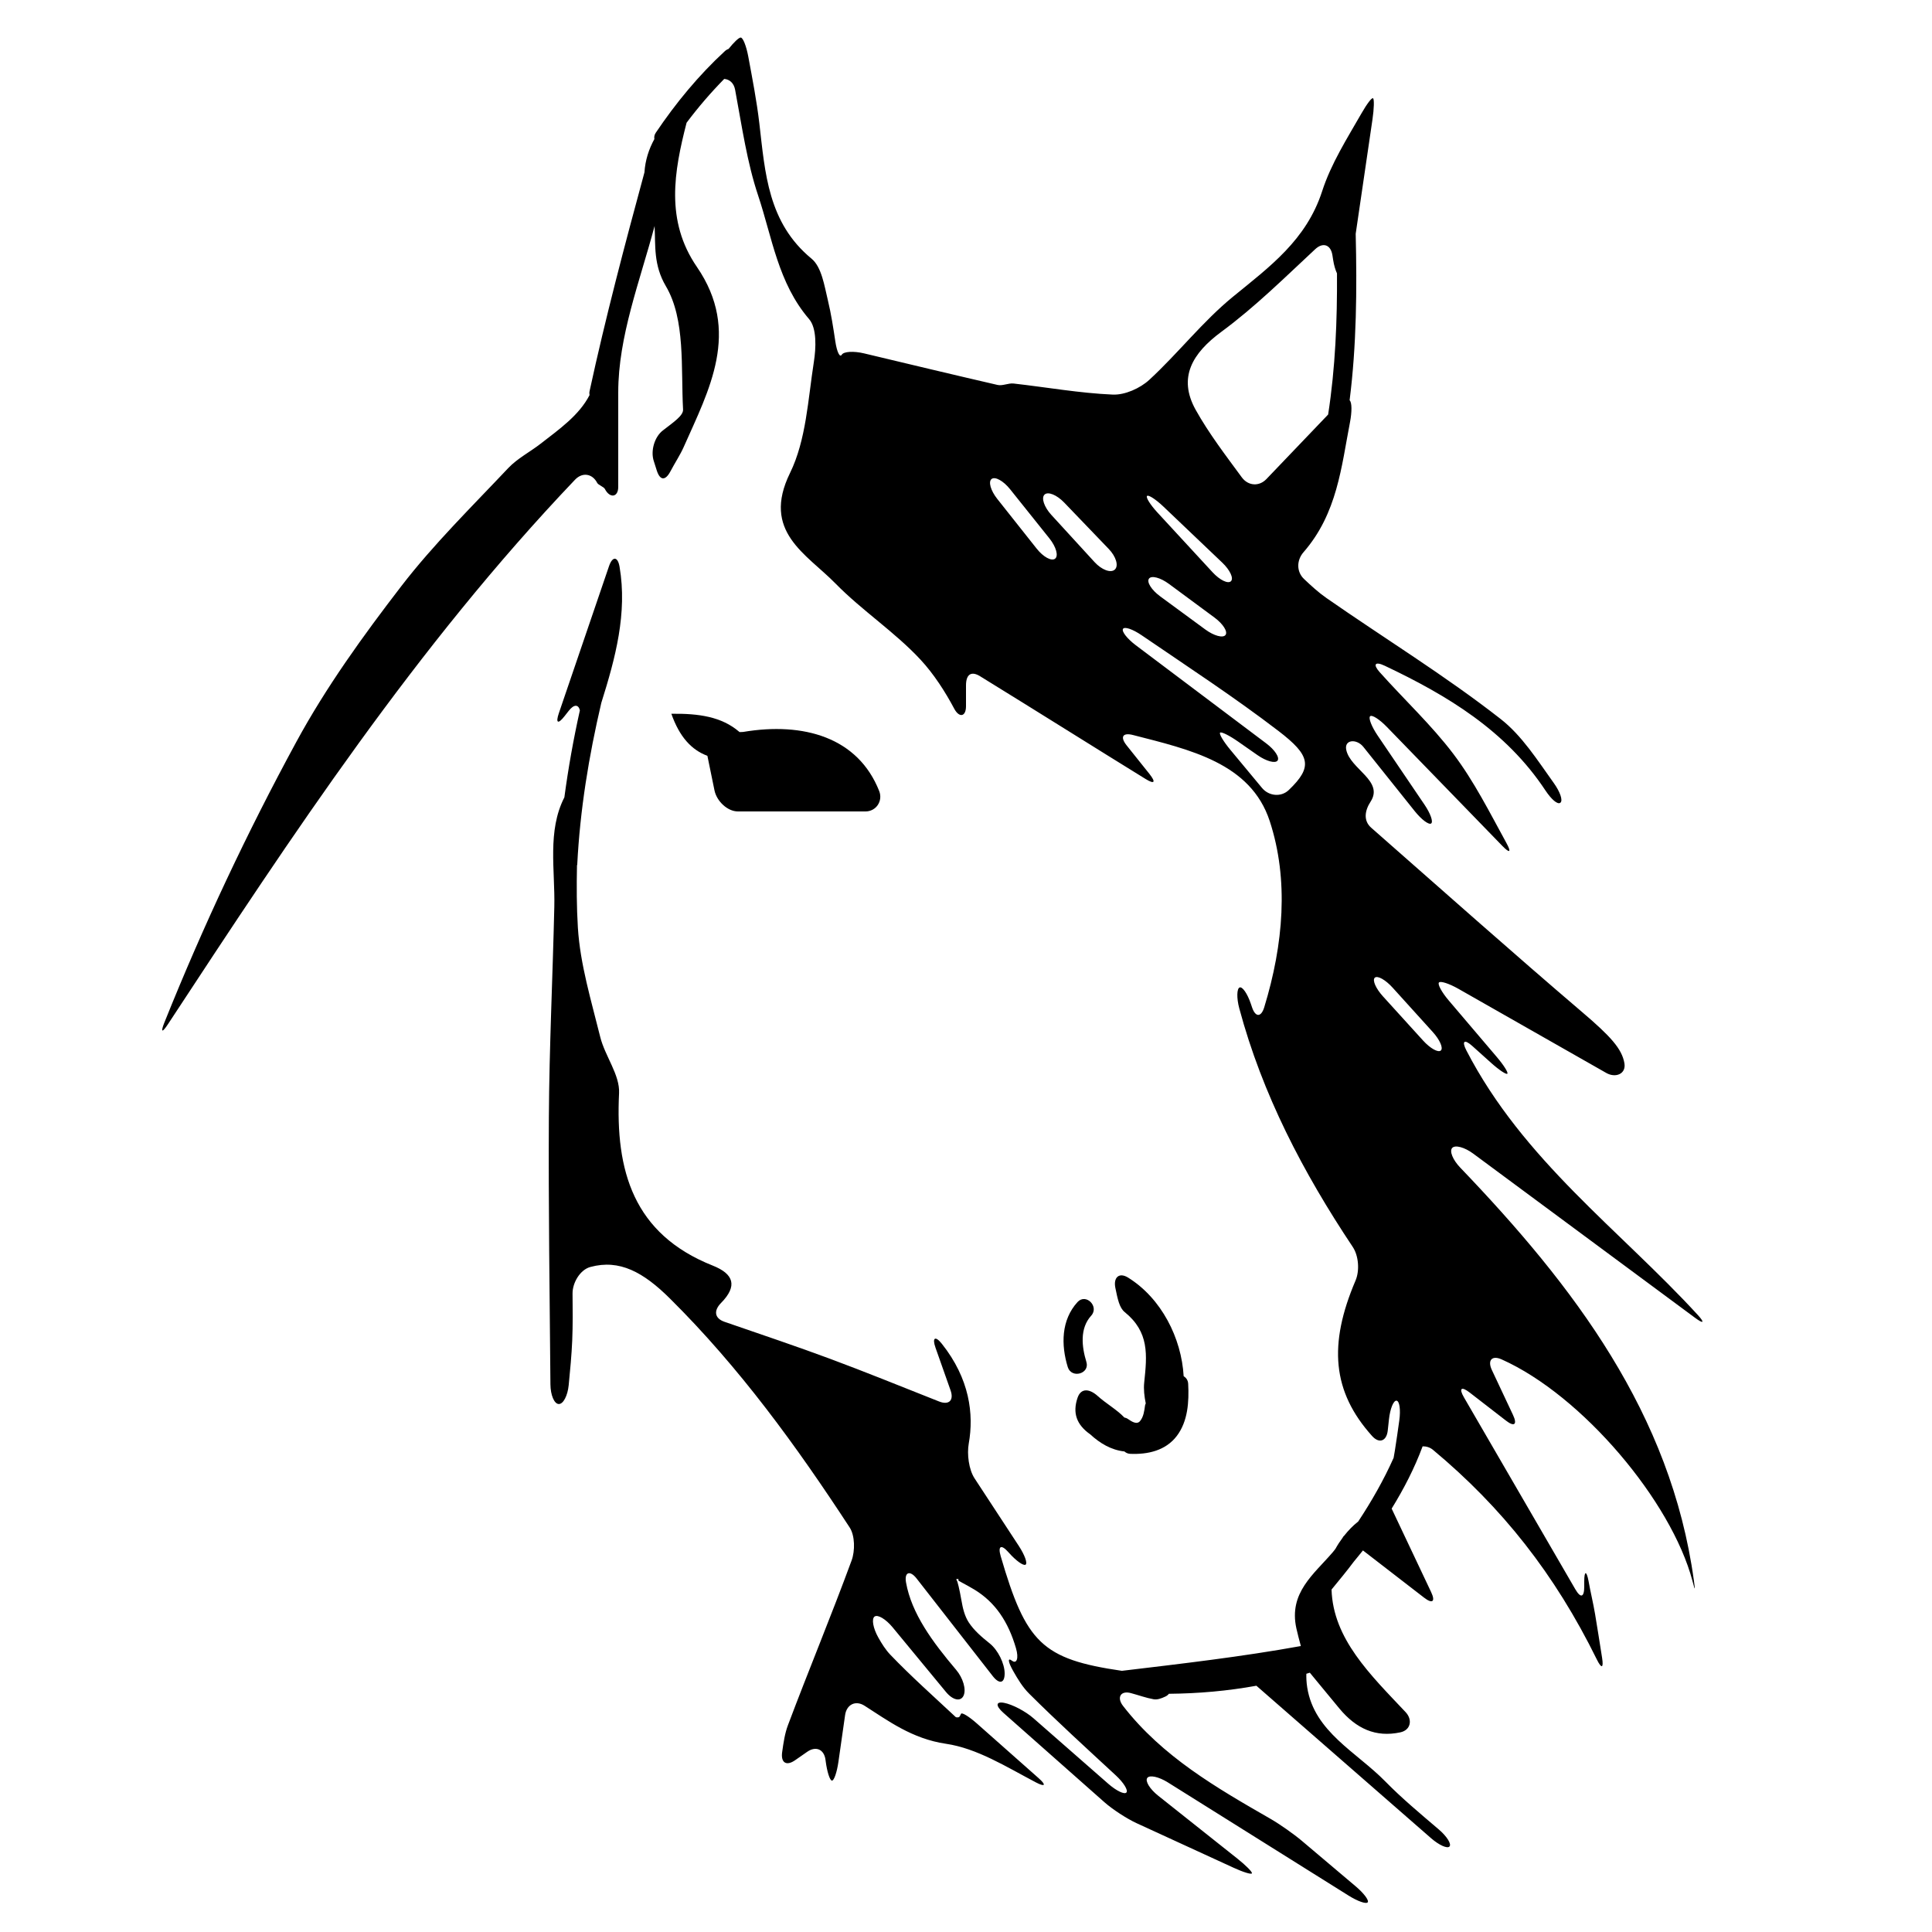 <?xml version="1.0" encoding="iso-8859-1"?>
<!-- Generator: Adobe Illustrator 17.0.2, SVG Export Plug-In . SVG Version: 6.00 Build 0)  -->
<!DOCTYPE svg PUBLIC "-//W3C//DTD SVG 1.1//EN" "http://www.w3.org/Graphics/SVG/1.1/DTD/svg11.dtd">
<svg version="1.1" id="Capa_1" xmlns="http://www.w3.org/2000/svg" xmlns:xlink="http://www.w3.org/1999/xlink" x="0px" y="0px"
	 width="100px" height="100px" viewBox="0 0 100 100" style="enable-background:new 0 0 100 100;" xml:space="preserve">
<g>
	<path d="M36.984,40.922c0.117,0.54,0.66,1.078,1.212,1.078c2.221,0,4.389,0,6.601,0c0.552,0,0.913-0.542,0.71-1.056
		c-1.098-2.778-3.912-3.584-7.035-3.06c-0.063,0.01-0.13,0.002-0.197,0.007c-0.009-0.007-0.016-0.017-0.025-0.024
		c-0.905-0.767-2.067-0.941-3.501-0.923c0.424,1.205,1.047,1.873,1.866,2.177C36.742,39.708,36.867,40.384,36.984,40.922z"/>
	<path d="M75.9,54.371c-0.254-0.491-0.105-0.6,0.306-0.231c0.341,0.306,0.661,0.594,0.971,0.872
		c0.411,0.369,0.789,0.621,0.843,0.562c0.055-0.059-0.191-0.447-0.549-0.868c-0.829-0.975-1.658-1.95-2.487-2.925
		c-0.358-0.421-0.584-0.836-0.504-0.927c0.08-0.091,0.533,0.057,1.013,0.33c2.563,1.458,5.123,2.915,7.65,4.353
		c0.48,0.273,1.027,0.05,0.938-0.496c-0.124-0.762-0.747-1.424-2.156-2.627c-3.657-3.12-7.247-6.318-10.95-9.57
		c-0.415-0.364-0.336-0.885-0.035-1.348c0.703-1.079-1.049-1.681-1.258-2.684c-0.113-0.541,0.54-0.585,0.885-0.154
		c0.898,1.124,1.781,2.228,2.661,3.329c0.345,0.431,0.724,0.717,0.846,0.637c0.122-0.08-0.03-0.515-0.34-0.972
		c-0.809-1.194-1.618-2.387-2.427-3.581c-0.31-0.457-0.485-0.904-0.391-0.997c0.094-0.093,0.482,0.153,0.867,0.55
		c1.972,2.032,3.95,4.07,5.984,6.166c0.385,0.396,0.471,0.329,0.206-0.155c-0.866-1.578-1.675-3.198-2.75-4.616
		c-1.136-1.498-2.533-2.798-3.808-4.225c-0.368-0.412-0.245-0.573,0.255-0.337c3.243,1.536,6.269,3.355,8.32,6.454
		c0.305,0.461,0.636,0.756,0.777,0.636c0.141-0.12-0.022-0.57-0.344-1.019c-0.852-1.189-1.646-2.451-2.752-3.315
		c-2.878-2.249-6.012-4.169-9.015-6.26c-0.412-0.287-0.784-0.629-1.157-0.982c-0.401-0.38-0.39-0.975-0.027-1.391
		c1.745-2.005,1.957-4.415,2.404-6.726c0.103-0.533,0.104-1.031-0.02-1.135c0.361-2.862,0.383-5.732,0.315-8.618
		c0.29-1.975,0.58-3.95,0.869-5.926c0.08-0.546,0.094-1.033,0.031-1.088c-0.063-0.054-0.324,0.297-0.599,0.777
		c-0.756,1.318-1.579,2.614-2.036,4.028c-0.818,2.531-2.718,3.914-4.617,5.466c-1.567,1.281-2.835,2.922-4.33,4.301
		c-0.476,0.439-1.265,0.792-1.893,0.765c-1.715-0.074-3.42-0.38-5.132-0.573c-0.27-0.03-0.571,0.133-0.828,0.074
		c-2.308-0.532-4.61-1.085-6.914-1.635c-0.537-0.128-1.052-0.097-1.152,0.07s-0.251-0.141-0.333-0.687
		c-0.107-0.714-0.216-1.428-0.385-2.127c-0.182-0.755-0.322-1.725-0.846-2.157c-2.258-1.862-2.402-4.429-2.702-7.001
		c-0.135-1.16-0.36-2.31-0.573-3.461c-0.101-0.543-0.274-0.984-0.393-0.984c-0.098,0-0.358,0.251-0.627,0.589
		c-0.065,0.021-0.13,0.058-0.19,0.113c-1.367,1.261-2.54,2.686-3.578,4.226c-0.077,0.114-0.09,0.225-0.072,0.326
		c-0.286,0.521-0.472,1.089-0.514,1.725c-1.02,3.755-2.015,7.515-2.839,11.318c-0.017,0.076-0.016,0.147-0.003,0.211
		c-0.542,1.051-1.564,1.761-2.526,2.511c-0.554,0.432-1.207,0.763-1.682,1.266c-1.887,2.001-3.864,3.941-5.536,6.113
		c-1.973,2.563-3.891,5.22-5.43,8.054c-2.547,4.688-4.822,9.524-6.831,14.529c-0.206,0.513-0.124,0.556,0.179,0.095
		c6.431-9.795,12.848-19.555,21.075-28.19c0.381-0.4,0.898-0.321,1.15,0.17c0.051,0.1,0.34,0.202,0.395,0.31
		C31.56,25.802,32,25.753,32,25.2v-4.895c0-2.889,1.122-5.753,1.882-8.608c0.051,1.001-0.066,2.015,0.584,3.116
		c1.019,1.727,0.773,4.217,0.889,6.386c0.017,0.308-0.476,0.642-1.045,1.08c-0.437,0.337-0.644,1.063-0.47,1.587
		c0.052,0.158,0.1,0.325,0.158,0.498c0.174,0.524,0.445,0.52,0.704,0.032c0.243-0.459,0.506-0.851,0.689-1.265
		c1.299-2.935,2.979-5.967,0.679-9.317c-1.642-2.393-1.182-4.938-0.533-7.461c0.599-0.799,1.248-1.554,1.948-2.268
		c0.273,0.022,0.499,0.209,0.564,0.561c0.359,1.931,0.617,3.756,1.192,5.476c0.725,2.17,1.034,4.53,2.637,6.394
		c0.406,0.472,0.36,1.496,0.246,2.223c-0.304,1.94-0.396,4.034-1.233,5.743c-1.486,3.034,0.844,4.18,2.354,5.721
		c1.378,1.406,3.072,2.509,4.407,3.948c0.678,0.731,1.273,1.655,1.737,2.529C49.648,37.167,50,37.106,50,36.553v-1.078
		c0-0.552,0.255-0.764,0.726-0.475c3.096,1.907,5.919,3.686,8.568,5.319c0.47,0.29,0.543,0.173,0.201-0.261
		c-0.351-0.445-0.768-0.954-1.186-1.484c-0.342-0.434-0.197-0.667,0.338-0.529c2.949,0.758,6.088,1.448,7.074,4.454
		c0.996,3.038,0.711,6.382-0.284,9.637c-0.162,0.528-0.456,0.525-0.632,0.001c-0.021-0.062-0.042-0.124-0.063-0.186
		c-0.177-0.523-0.437-0.899-0.581-0.839c-0.144,0.06-0.16,0.545-0.017,1.078c1.195,4.456,3.3,8.491,5.876,12.354
		c0.306,0.459,0.36,1.228,0.143,1.736c-1.411,3.305-1.209,5.75,0.856,8.047c0.369,0.411,0.751,0.266,0.811-0.283
		c0.022-0.201,0.043-0.394,0.063-0.582c0.06-0.549,0.235-0.98,0.391-0.963c0.156,0.017,0.22,0.473,0.144,1.02
		c-0.072,0.519-0.146,1.037-0.228,1.555c-0.02,0.128-0.044,0.255-0.066,0.383c-0.514,1.153-1.139,2.244-1.832,3.295
		c-0.277,0.216-0.517,0.469-0.733,0.742c-0.006,0.003-0.019,0.013-0.02,0.011c0-0.001,0.007,0.005,0.008,0.005
		c-0.01,0.012-0.018,0.025-0.028,0.037c0.008-0.018,0.02-0.042,0.019-0.044c-0.003-0.005-0.025,0.034-0.055,0.092
		c-0.134,0.179-0.258,0.367-0.368,0.568c-0.047,0.061-0.088,0.119-0.143,0.182c-0.974,1.137-2.291,2.097-1.881,3.943
		c0.068,0.306,0.15,0.608,0.231,0.911c-3.069,0.556-6.167,0.913-9.264,1.283c-4.139-0.605-4.963-1.453-6.272-5.935
		c-0.155-0.53,0.024-0.626,0.391-0.214c0.012,0.013,0.024,0.027,0.036,0.04c0.367,0.413,0.753,0.688,0.862,0.614
		c0.109-0.073-0.048-0.507-0.351-0.969c-0.696-1.062-1.421-2.17-2.289-3.496c-0.303-0.462-0.399-1.261-0.302-1.805
		c0.27-1.522,0.048-3.349-1.391-5.161c-0.343-0.432-0.515-0.323-0.331,0.198c0.266,0.754,0.512,1.45,0.78,2.21
		c0.184,0.521-0.084,0.779-0.598,0.575c-2.089-0.828-3.856-1.545-5.642-2.209c-1.7-0.632-3.421-1.21-5.459-1.913
		c-0.522-0.18-0.57-0.579-0.183-0.973c0.875-0.89,0.656-1.506-0.428-1.937c-4.113-1.636-5.044-4.908-4.848-8.925
		c0.046-0.951-0.73-1.916-0.976-2.913c-0.462-1.87-1.038-3.752-1.156-5.655c-0.066-1.069-0.068-2.142-0.046-3.216
		c0.003-0.018,0.012-0.031,0.013-0.05c0.145-2.835,0.599-5.611,1.246-8.369c0.733-2.326,1.353-4.644,0.944-7.045
		c-0.093-0.544-0.368-0.551-0.546-0.028c-0.845,2.477-1.726,5.061-2.594,7.603c-0.178,0.523-0.047,0.594,0.293,0.159
		c0.07-0.089,0.141-0.18,0.214-0.273c0.277-0.355,0.503-0.34,0.58-0.03c-0.333,1.493-0.601,2.994-0.803,4.505
		c-0.892,1.744-0.477,3.748-0.521,5.665c-0.083,3.633-0.261,7.264-0.282,10.897c-0.026,4.608,0.043,9.216,0.081,13.824
		c0.005,0.552,0.197,1.008,0.43,1.016c0.233,0.009,0.462-0.43,0.516-0.98c0.074-0.768,0.149-1.535,0.182-2.305
		c0.034-0.803,0.025-1.607,0.017-2.435c-0.005-0.552,0.387-1.228,0.92-1.373c1.514-0.413,2.749,0.272,4.117,1.629
		c3.61,3.579,6.55,7.635,9.305,11.851c0.277,0.423,0.286,1.212,0.101,1.714c-1.05,2.858-2.222,5.671-3.294,8.522
		c-0.159,0.422-0.227,0.878-0.3,1.397c-0.076,0.547,0.217,0.733,0.67,0.417c0.216-0.151,0.421-0.293,0.627-0.436
		c0.453-0.316,0.878-0.127,0.948,0.421c0.003,0.021,0.005,0.041,0.008,0.061c0.07,0.548,0.215,1,0.323,1.009
		s0.259-0.427,0.337-0.973c0.117-0.819,0.233-1.63,0.345-2.418c0.078-0.547,0.539-0.782,1.005-0.486
		c1.191,0.756,2.448,1.71,4.214,1.97c1.613,0.237,3.121,1.191,4.651,1.996c0.489,0.257,0.559,0.148,0.145-0.218
		c-1.065-0.943-2.13-1.886-3.195-2.829c-0.414-0.366-0.78-0.589-0.82-0.499c-0.024,0.055-0.051,0.108-0.086,0.156
		c-0.025,0.034-0.157,0.04-0.192,0.008c-1.136-1.064-2.304-2.098-3.379-3.221c-0.248-0.259-0.443-0.57-0.624-0.893
		c-0.271-0.481-0.357-0.967-0.193-1.085c0.164-0.118,0.582,0.132,0.934,0.558c0.921,1.116,1.842,2.232,2.763,3.348
		c0.352,0.426,0.758,0.512,0.908,0.191s-0.025-0.916-0.382-1.337c-1.226-1.445-2.311-2.92-2.595-4.524
		c-0.096-0.544,0.207-0.641,0.547-0.206c1.231,1.578,2.579,3.307,3.943,5.054c0.34,0.435,0.615,0.374,0.615-0.138
		c0-0.511-0.344-1.212-0.776-1.557c-0.412-0.329-0.809-0.668-1.083-1.087c-0.213-0.326-0.308-0.729-0.38-1.148
		c-0.094-0.544-0.206-1.01-0.246-1.04c-0.04-0.03-0.022-0.057,0.04-0.058c0.062-0.002,0.081,0.023,0.043,0.056
		c-0.038,0.033,0.36,0.204,0.832,0.491c1.089,0.661,1.757,1.669,2.156,3.036c0.155,0.53,0.034,0.827-0.206,0.647
		c-0.24-0.18-0.206,0.06,0.066,0.541c0.239,0.422,0.489,0.833,0.82,1.162c1.457,1.452,2.98,2.837,4.49,4.235
		c0.405,0.375,0.648,0.772,0.545,0.885s-0.525-0.091-0.94-0.455c-1.289-1.129-2.577-2.257-3.866-3.386
		c-0.415-0.364-1.1-0.723-1.53-0.802c-0.43-0.079-0.442,0.153-0.029,0.519c1.744,1.543,3.488,3.086,5.232,4.629
		c0.414,0.366,1.157,0.85,1.659,1.081c1.676,0.77,3.353,1.54,5.029,2.31c0.502,0.231,0.924,0.358,0.943,0.284
		s-0.317-0.413-0.749-0.756c-1.368-1.087-2.736-2.173-4.104-3.26c-0.432-0.344-0.685-0.755-0.564-0.92
		c0.121-0.165,0.598-0.061,1.066,0.232c3.118,1.953,6.236,3.905,9.353,5.858c0.468,0.293,0.911,0.449,0.99,0.349
		s-0.198-0.47-0.62-0.826c-0.926-0.783-1.853-1.566-2.779-2.349c-0.422-0.357-1.151-0.87-1.629-1.145
		c-2.796-1.607-5.594-3.216-7.634-5.845c-0.339-0.436-0.129-0.809,0.404-0.665c0.403,0.108,0.784,0.249,1.177,0.319
		c0.188,0.034,0.396-0.04,0.608-0.14c0.079-0.037,0.14-0.086,0.182-0.143c1.528-0.014,3.037-0.146,4.53-0.417
		c3.096,2.703,6.074,5.302,9.037,7.888c0.416,0.363,0.845,0.557,0.958,0.433c0.113-0.124-0.131-0.521-0.551-0.879
		c-0.948-0.81-1.909-1.607-2.778-2.494c-1.479-1.511-3.662-2.556-4.033-4.845c-0.047-0.292-0.053-0.546-0.047-0.722
		c0.06-0.018,0.12-0.037,0.18-0.056c0.112,0.135,0.273,0.331,0.462,0.561c0.357,0.435,0.714,0.87,1.075,1.302
		c0.865,1.035,1.87,1.498,3.146,1.225c0.54-0.116,0.648-0.651,0.269-1.052c-1.813-1.923-3.752-3.785-3.828-6.34
		c0.389-0.476,0.784-0.949,1.15-1.44c0.155-0.197,0.323-0.384,0.475-0.584c0.993,0.767,2.014,1.555,3.164,2.444
		c0.437,0.338,0.599,0.206,0.363-0.293c-0.711-1.503-1.321-2.792-1.911-4.04c-0.047-0.098-0.089-0.188-0.13-0.276
		c0.633-1.026,1.184-2.094,1.603-3.224c0.185,0,0.373,0.046,0.54,0.186c3.568,2.972,6.301,6.422,8.476,10.845
		c0.244,0.496,0.359,0.461,0.273-0.085c-0.143-0.904-0.25-1.587-0.364-2.268c-0.095-0.57-0.238-1.14-0.338-1.709
		C82.12,81.29,82,81.295,82,81.848v0.278c0,0.552-0.183,0.613-0.461,0.136c-1.968-3.379-3.761-6.493-5.763-9.931
		c-0.278-0.477-0.14-0.59,0.297-0.251c0.721,0.559,1.32,1.02,1.873,1.449c0.436,0.339,0.601,0.207,0.366-0.293
		c-0.369-0.783-0.734-1.563-1.094-2.327c-0.235-0.5,0.003-0.773,0.507-0.547c4.18,1.869,8.787,7.35,9.874,11.458
		c0.141,0.534,0.151,0.534,0.076-0.013c-1.185-8.639-6.211-15.235-12.095-21.373c-0.382-0.399-0.569-0.853-0.413-1.019
		c0.156-0.165,0.642-0.033,1.086,0.296c3.828,2.833,7.656,5.667,11.485,8.5c0.444,0.329,0.511,0.257,0.138-0.15
		C83.849,63.669,78.842,60.062,75.9,54.371z M63.222,17.171c1.753-1.291,3.314-2.843,4.853-4.273
		c0.404-0.376,0.806-0.233,0.891,0.313c0.013,0.082,0.026,0.165,0.039,0.251c0.041,0.265,0.113,0.506,0.197,0.688
		c0.015,2.443-0.083,4.878-0.458,7.306c-1.049,1.097-2.104,2.2-3.194,3.34c-0.382,0.399-0.948,0.356-1.275-0.089
		c-0.826-1.126-1.698-2.259-2.387-3.494C60.959,19.543,61.711,18.285,63.222,17.171z M60.227,26.229
		c1.013,0.964,2.025,1.929,3.037,2.893c0.4,0.381,0.601,0.811,0.45,0.961c-0.151,0.15-0.577-0.057-0.952-0.463
		c-0.949-1.028-1.897-2.056-2.846-3.084c-0.375-0.406-0.619-0.793-0.545-0.866C59.444,25.598,59.827,25.848,60.227,26.229z
		 M63.431,32.868c-0.131,0.169-0.597,0.042-1.042-0.284c-0.781-0.573-1.562-1.147-2.342-1.72c-0.445-0.327-0.703-0.736-0.576-0.913
		c0.127-0.178,0.59-0.055,1.035,0.273c0.786,0.581,1.573,1.162,2.359,1.743C63.308,32.296,63.562,32.699,63.431,32.868z
		 M54.612,28.917c-0.185,0.145-0.612-0.088-0.955-0.521c-0.68-0.858-1.359-1.715-2.039-2.573c-0.343-0.433-0.474-0.896-0.291-1.033
		s0.61,0.101,0.955,0.532c0.68,0.85,1.36,1.701,2.04,2.551C54.666,28.305,54.796,28.772,54.612,28.917z M57.703,29.481
		c-0.208,0.192-0.678,0.018-1.051-0.389c-0.745-0.814-1.49-1.627-2.235-2.441c-0.373-0.407-0.531-0.878-0.353-1.05
		c0.178-0.172,0.633,0.011,1.016,0.409c0.769,0.801,1.538,1.602,2.307,2.402C57.769,28.81,57.911,29.289,57.703,29.481z
		 M66.708,40.891c-0.399,0.382-1.035,0.317-1.387-0.108c-0.547-0.659-1.093-1.317-1.639-1.974c-0.353-0.425-0.59-0.821-0.531-0.885
		s0.475,0.141,0.928,0.457c0.336,0.235,0.673,0.469,1.009,0.704c0.453,0.316,0.917,0.443,1.037,0.284
		c0.12-0.159-0.14-0.557-0.582-0.889c-2.252-1.694-4.504-3.389-6.755-5.083c-0.441-0.332-0.738-0.71-0.663-0.844
		c0.076-0.134,0.505,0.013,0.961,0.324c2.384,1.629,4.805,3.209,7.093,4.962C67.821,39.099,67.968,39.685,66.708,40.891z
		 M74.577,54.374c-0.138,0.122-0.551-0.11-0.922-0.519c-0.691-0.761-1.383-1.523-2.074-2.284c-0.371-0.409-0.56-0.841-0.421-0.966
		c0.139-0.124,0.553,0.107,0.923,0.517c0.691,0.763,1.382,1.526,2.072,2.289C74.527,53.821,74.715,54.252,74.577,54.374z"/>
	<path d="M59.009,73.554c-0.178,0.213-0.458,0.004-0.632-0.111c-0.061-0.041-0.122-0.062-0.181-0.073
		c-0.384-0.407-0.938-0.715-1.382-1.115c-0.41-0.37-0.861-0.432-1.039,0.091c-0.27,0.79-0.052,1.397,0.652,1.893
		c0.507,0.466,1.088,0.815,1.772,0.888c0.077,0.067,0.173,0.118,0.301,0.123c0.908,0.039,1.83-0.165,2.407-0.92
		c0.583-0.762,0.641-1.784,0.593-2.705c-0.01-0.189-0.108-0.316-0.234-0.394c-0.113-1.975-1.152-4.029-2.873-5.101
		c-0.469-0.292-0.773-0.01-0.662,0.531c0.118,0.577,0.208,1.03,0.484,1.253c1.276,1.035,1.16,2.214,1.009,3.644
		c-0.037,0.351,0.005,0.711,0.08,1.083c-0.012,0.034-0.03,0.06-0.036,0.101C59.231,73.015,59.193,73.334,59.009,73.554z"/>
	<path d="M55.771,67.396c-0.846,0.929-0.856,2.214-0.504,3.362c0.189,0.614,1.154,0.352,0.964-0.266
		c-0.24-0.781-0.349-1.735,0.246-2.389C56.912,67.628,56.207,66.919,55.771,67.396z"/>
</g>
</svg>
